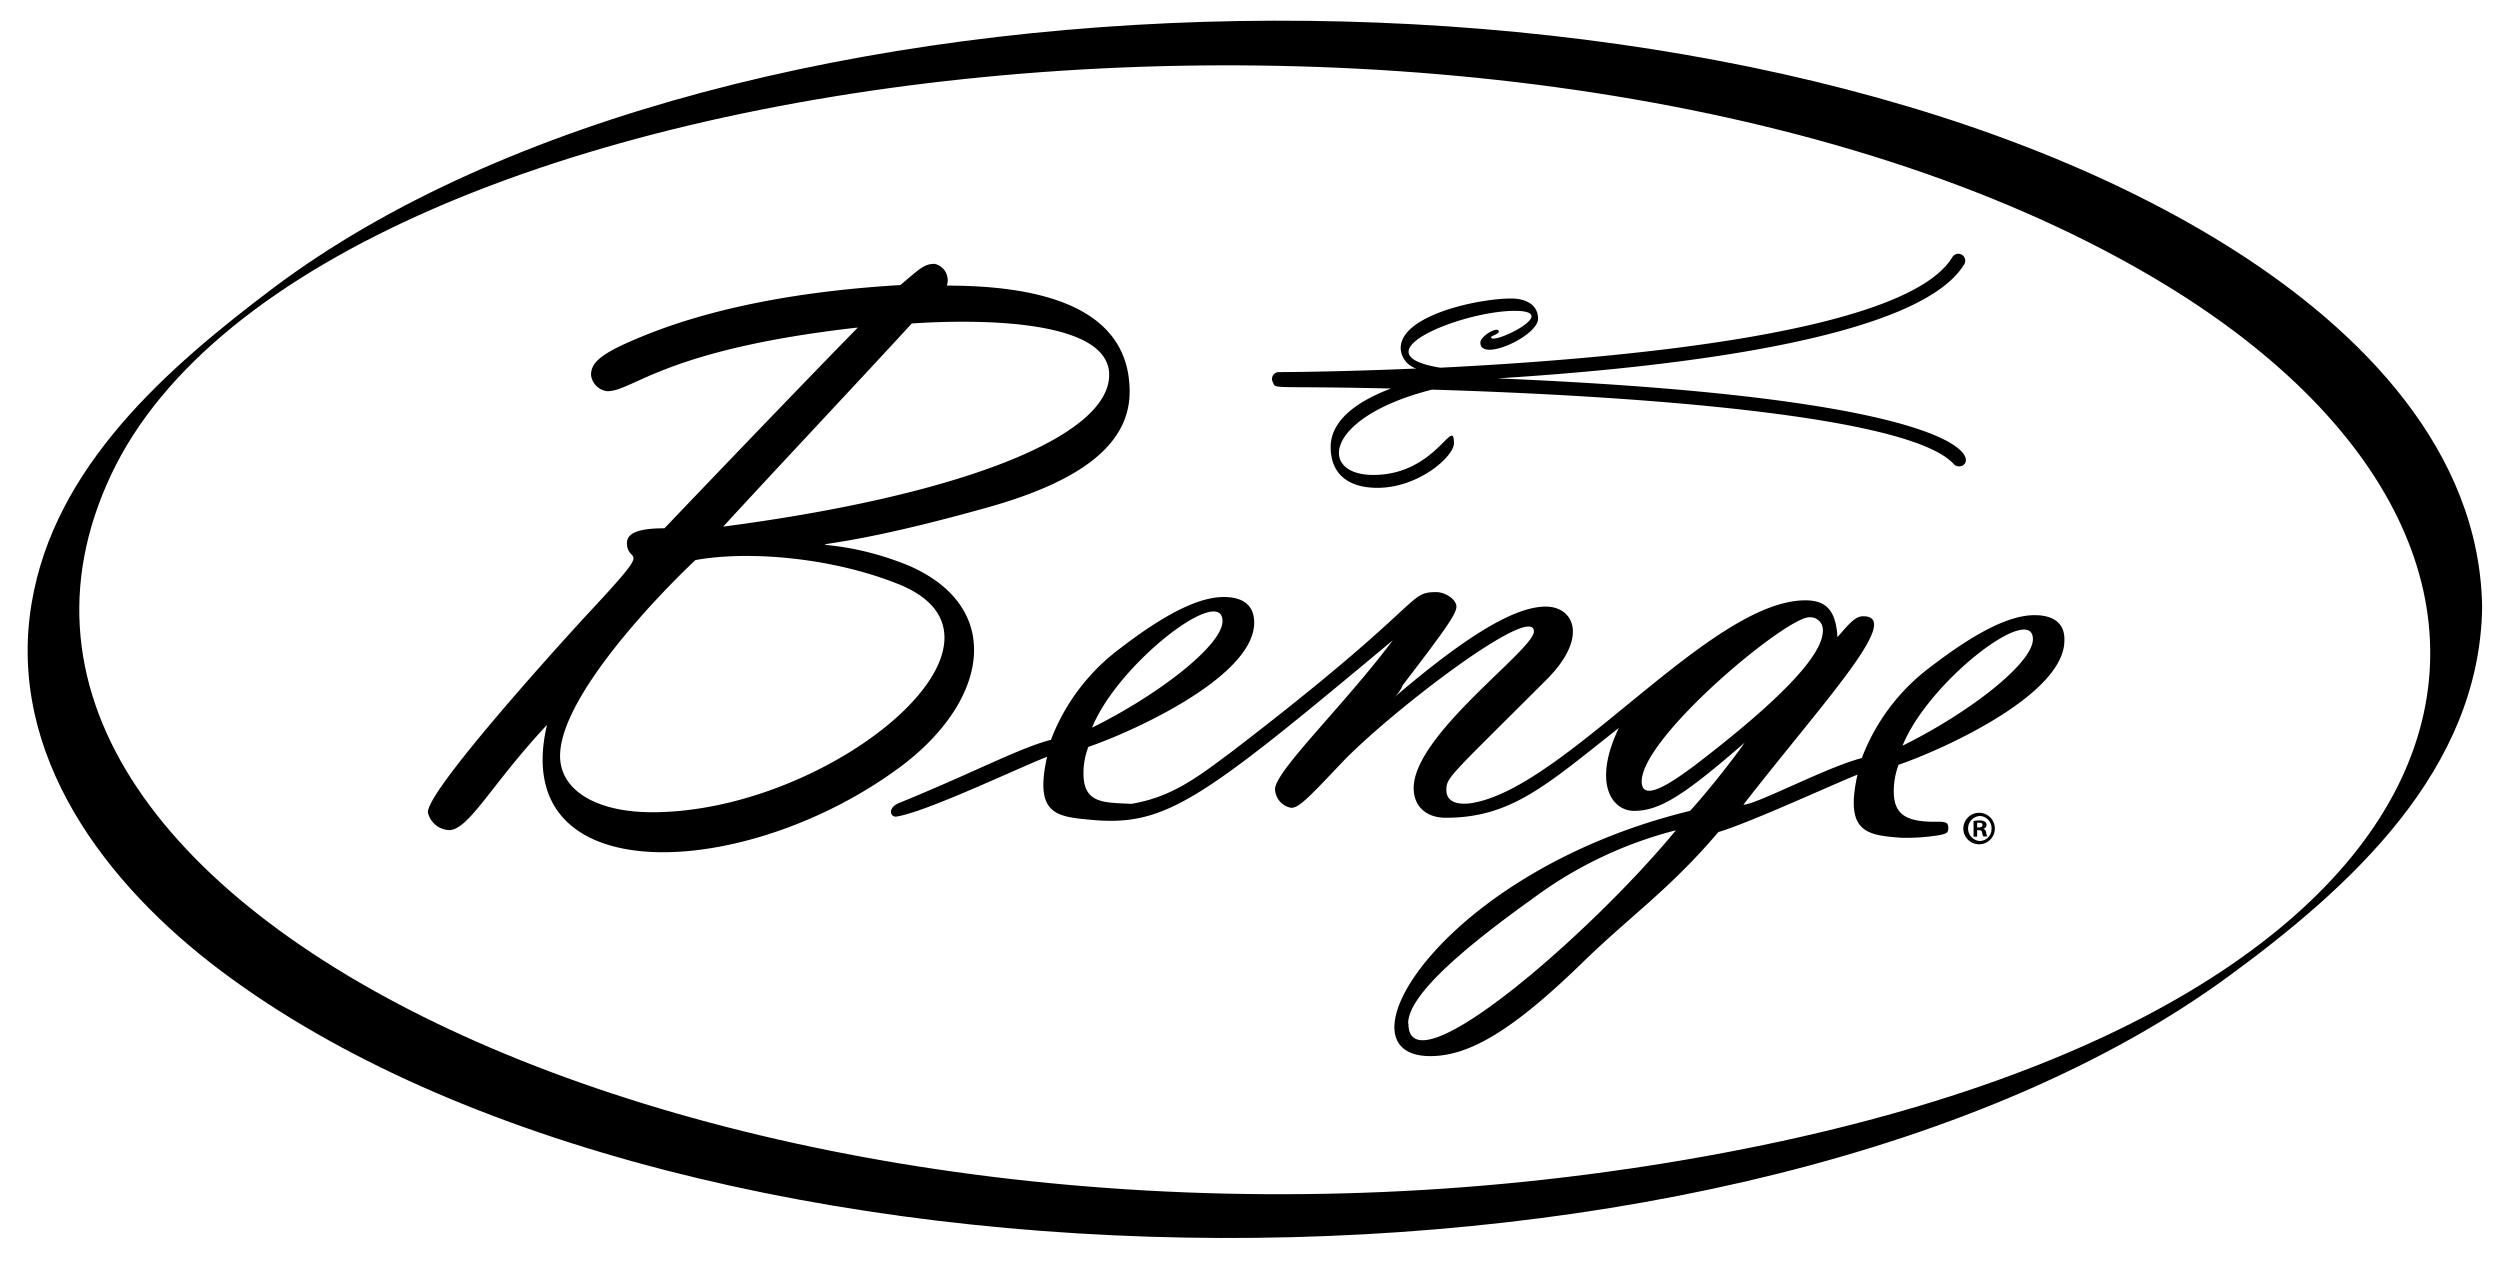 <svg xmlns="http://www.w3.org/2000/svg" viewBox="0 0 271.35 137.23"><path d="M101.44,28.64A1.82,1.82,0,0,1,102.77,31c9.49,0,19.84,2,19.84,11.52,0,5.49-4.88,9.56-15.15,12.48-24.63,6.95-20.1,1.8-8.85,6.38,10.51,4.56,8.64,14.71-.8,21.79C81.1,95.64,55.07,97,59.37,78.68c-6,6.4-8.49,11.42-10.63,11.42a2.47,2.47,0,0,1-2.3-1.94c0-2.58,15.69-19.74,17.27-21.44,7.63-8.18,4.34-5.24,4.34-7.79,0-1.06,1.24-1.59,4.07-1.59Q85.82,43,93.11,35.55c-21,2.37-24.37,6.91-27.18,6.91a2,2,0,0,1-1.78-1.77c0-1.42,1.24-2.39,5.32-4.08,7.44-3.1,17-5,28.25-5.67C99.84,29.17,100.29,28.64,101.44,28.64ZM60.79,82.05c0,3.71,3.9,6.11,10,6.11,19.43,0,42.28-18.93,26.39-24.89-7-2.74-15.91-3.53-21.7-2.48C70.94,65.07,60.79,75.82,60.79,82.05ZM78.5,57.16c25.68-3.37,41.89-9.74,41.89-16.47,0-6.27-15.24-6-21.43-5.58C94.84,39.63,82.85,52.39,78.5,57.16Z"/><path d="M242.66,27.26c-54.17-34.62-163.34-33.32-213,4C18.15,39.93,5.87,50.63,3.42,65.55.71,82,11.55,96.05,24,105.39c51,38.3,165.7,38.78,217.86.6,13.27-9.71,27.3-22.41,27.55-40.09C269.16,48.86,256.16,35.89,242.66,27.26Zm-66,99.61C81.92,140.82-10.58,99.58,12.06,51.53,34.28,4.36,168.38-9.53,234.88,30.82,286.19,62,270.59,113.05,176.7,126.87Z"/><path d="M162.54,41.07c19.92-1.25,45.84-4.42,50.66-12.39a.75.75,0,0,0-1.29-.77c-4.95,8.19-35.58,11-55.59,12-9.2-1.5,2.39-6.17,8.08-6.17,5.28,0-2.56,3.8-2.56,2.86,0-.13.84-.35.84-.6,0-.67-2,.44-2,1.19,0,2.16,6.26-.72,6.26-2.59,0-1.57-1.38-2.2-2.91-2.2-3.58,0-12,1.81-12,5.39A2.42,2.42,0,0,0,153.72,40c-8.61.37-14.71.39-14.91.39a.74.74,0,0,0-.63,1.14c.28.75-.1.34,12.8.64-3,1.12-6.55,3.14-6.55,6.35,0,3,2,4.43,5.07,4.43,4.51,0,8.31-3.43,8.31-4.82,0-3.12-1.93,3.42-8.75,3.42-6,0-5.37-6.28,6.37-9.26,23.1.7,51.95,2.89,56.64,8.09C213.68,52.17,222,43.57,162.54,41.07Z"/><path d="M220.83,66.77c-2.7,0-6.35,1.83-11.23,5.57a22.16,22.16,0,0,0-7.52,9.94c-3.87,1-11.46,5.06-12.85,5.06,8.54-11,17.44-20.45,13-20.45-.83,0-1.45.71-2.79,2.27-.17-2.79-1.13-4-3.48-4-10.31,0-26,20.32-36.19,22-1.34.22-2.78,0-2.78-1.4s.3-1.43,10.88-12c4.62-4.63,2.91-7.92-.09-7.92-3.31,0-8.44,3-16.53,9.92a3.56,3.56,0,0,0,1-1.39c4.61-6,5.83-7.75,5.83-8.53s-1.22-1.57-2.17-1.57c-3.26,0-.92,1-22.1,17.23-4,3-6.64,5-11,5.75-3-.15-5.21,0-5.21-3.31a7.94,7.94,0,0,1,.53-2.87c5.1-1.76,18-7.68,18-13.49,0-1.83-1.13-2.78-3.31-2.78-2.7,0-6.35,1.82-11.22,5.56a22.24,22.24,0,0,0-7.53,9.94c-3.39.87-8.08,3.42-16.49,6.86-1.21.49-1,1.48-.34,1.48,3.21-.46,13.31-5.3,16.41-6.5-1.4,6.26,1,6.49,4.73,6.84,8.13.76,11.86-2,32.8-19.49-5.39,7.19-12.79,14.2-12.79,16.19a2.14,2.14,0,0,0,1.74,2c.78,0,1.56-.7,5.48-4.87,5.29-5.54,20.88-17.47,20.88-14.27,0,2-13.05,11.19-13.05,17,0,2,1.39,3.22,3.48,3.22,7.12,0,10.92-3.55,18.79-9.75-2.87,6-.76,9,1.65,9,2.79,0,5.4-1.66,12-7.4-1,1.48-4,5.31-5.92,7.4-26.84,6.54-38.93,26.62-28.19,26.62,4.35,0,9.14-3,16.45-10.09,5.1-5,9.53-8,14.81-14.23,3.41-1,13-5.42,15.1-6.23-1.4,6.29,1,6.56,4.72,6.85a22.36,22.36,0,0,0,4.09-.27c.87-.17,1.05-.26,1.05-.78s-.18-.69-1.05-.69c-3.56.08-4.87-.79-4.87-3.31a8.15,8.15,0,0,1,.52-2.87c5.1-1.76,18-7.68,18-13.49C224.13,67.73,223,66.77,220.83,66.77Zm-88.14.65c0,2.61-6.94,8-14.16,11.56C121.36,72,132.69,63.34,132.69,67.42Zm51.15,15.74c-2,1.47-5.65,4.13-5.65,1.66C178.19,80,193.83,67,196.37,67a1.37,1.37,0,0,1,1.48,1.48C197.85,71.16,193.06,76.12,183.84,83.16Zm-31,27.93c0-3.22,6.61-8.61,13.66-13.66a44.36,44.36,0,0,1,15.4-7.31C172.79,101.21,152.87,118.58,152.87,111.09ZM206.5,80.94c2.83-7,14.15-15.63,14.15-11.56C220.65,72,213.72,77.37,206.5,80.94Z"/><path d="M214.86,88.22a1.71,1.71,0,1,1-1.76,1.71,1.72,1.72,0,0,1,1.75-1.71Zm0,.35a1.36,1.36,0,0,0,0,2.71,1.29,1.29,0,0,0,1.3-1.35,1.31,1.31,0,0,0-1.31-1.36Zm-.26,2.24h-.39V89.12a3.2,3.2,0,0,1,.65-.07,1,1,0,0,1,.59.14.45.45,0,0,1,.17.36.45.45,0,0,1-.35.41v0a.48.48,0,0,1,.31.41,1.17,1.17,0,0,0,.12.42h-.42a1.1,1.1,0,0,1-.14-.41c0-.18-.13-.27-.35-.27h-.19Zm0-1h.19c.22,0,.39-.07.39-.25s-.11-.26-.36-.26l-.22,0Z"/></svg>